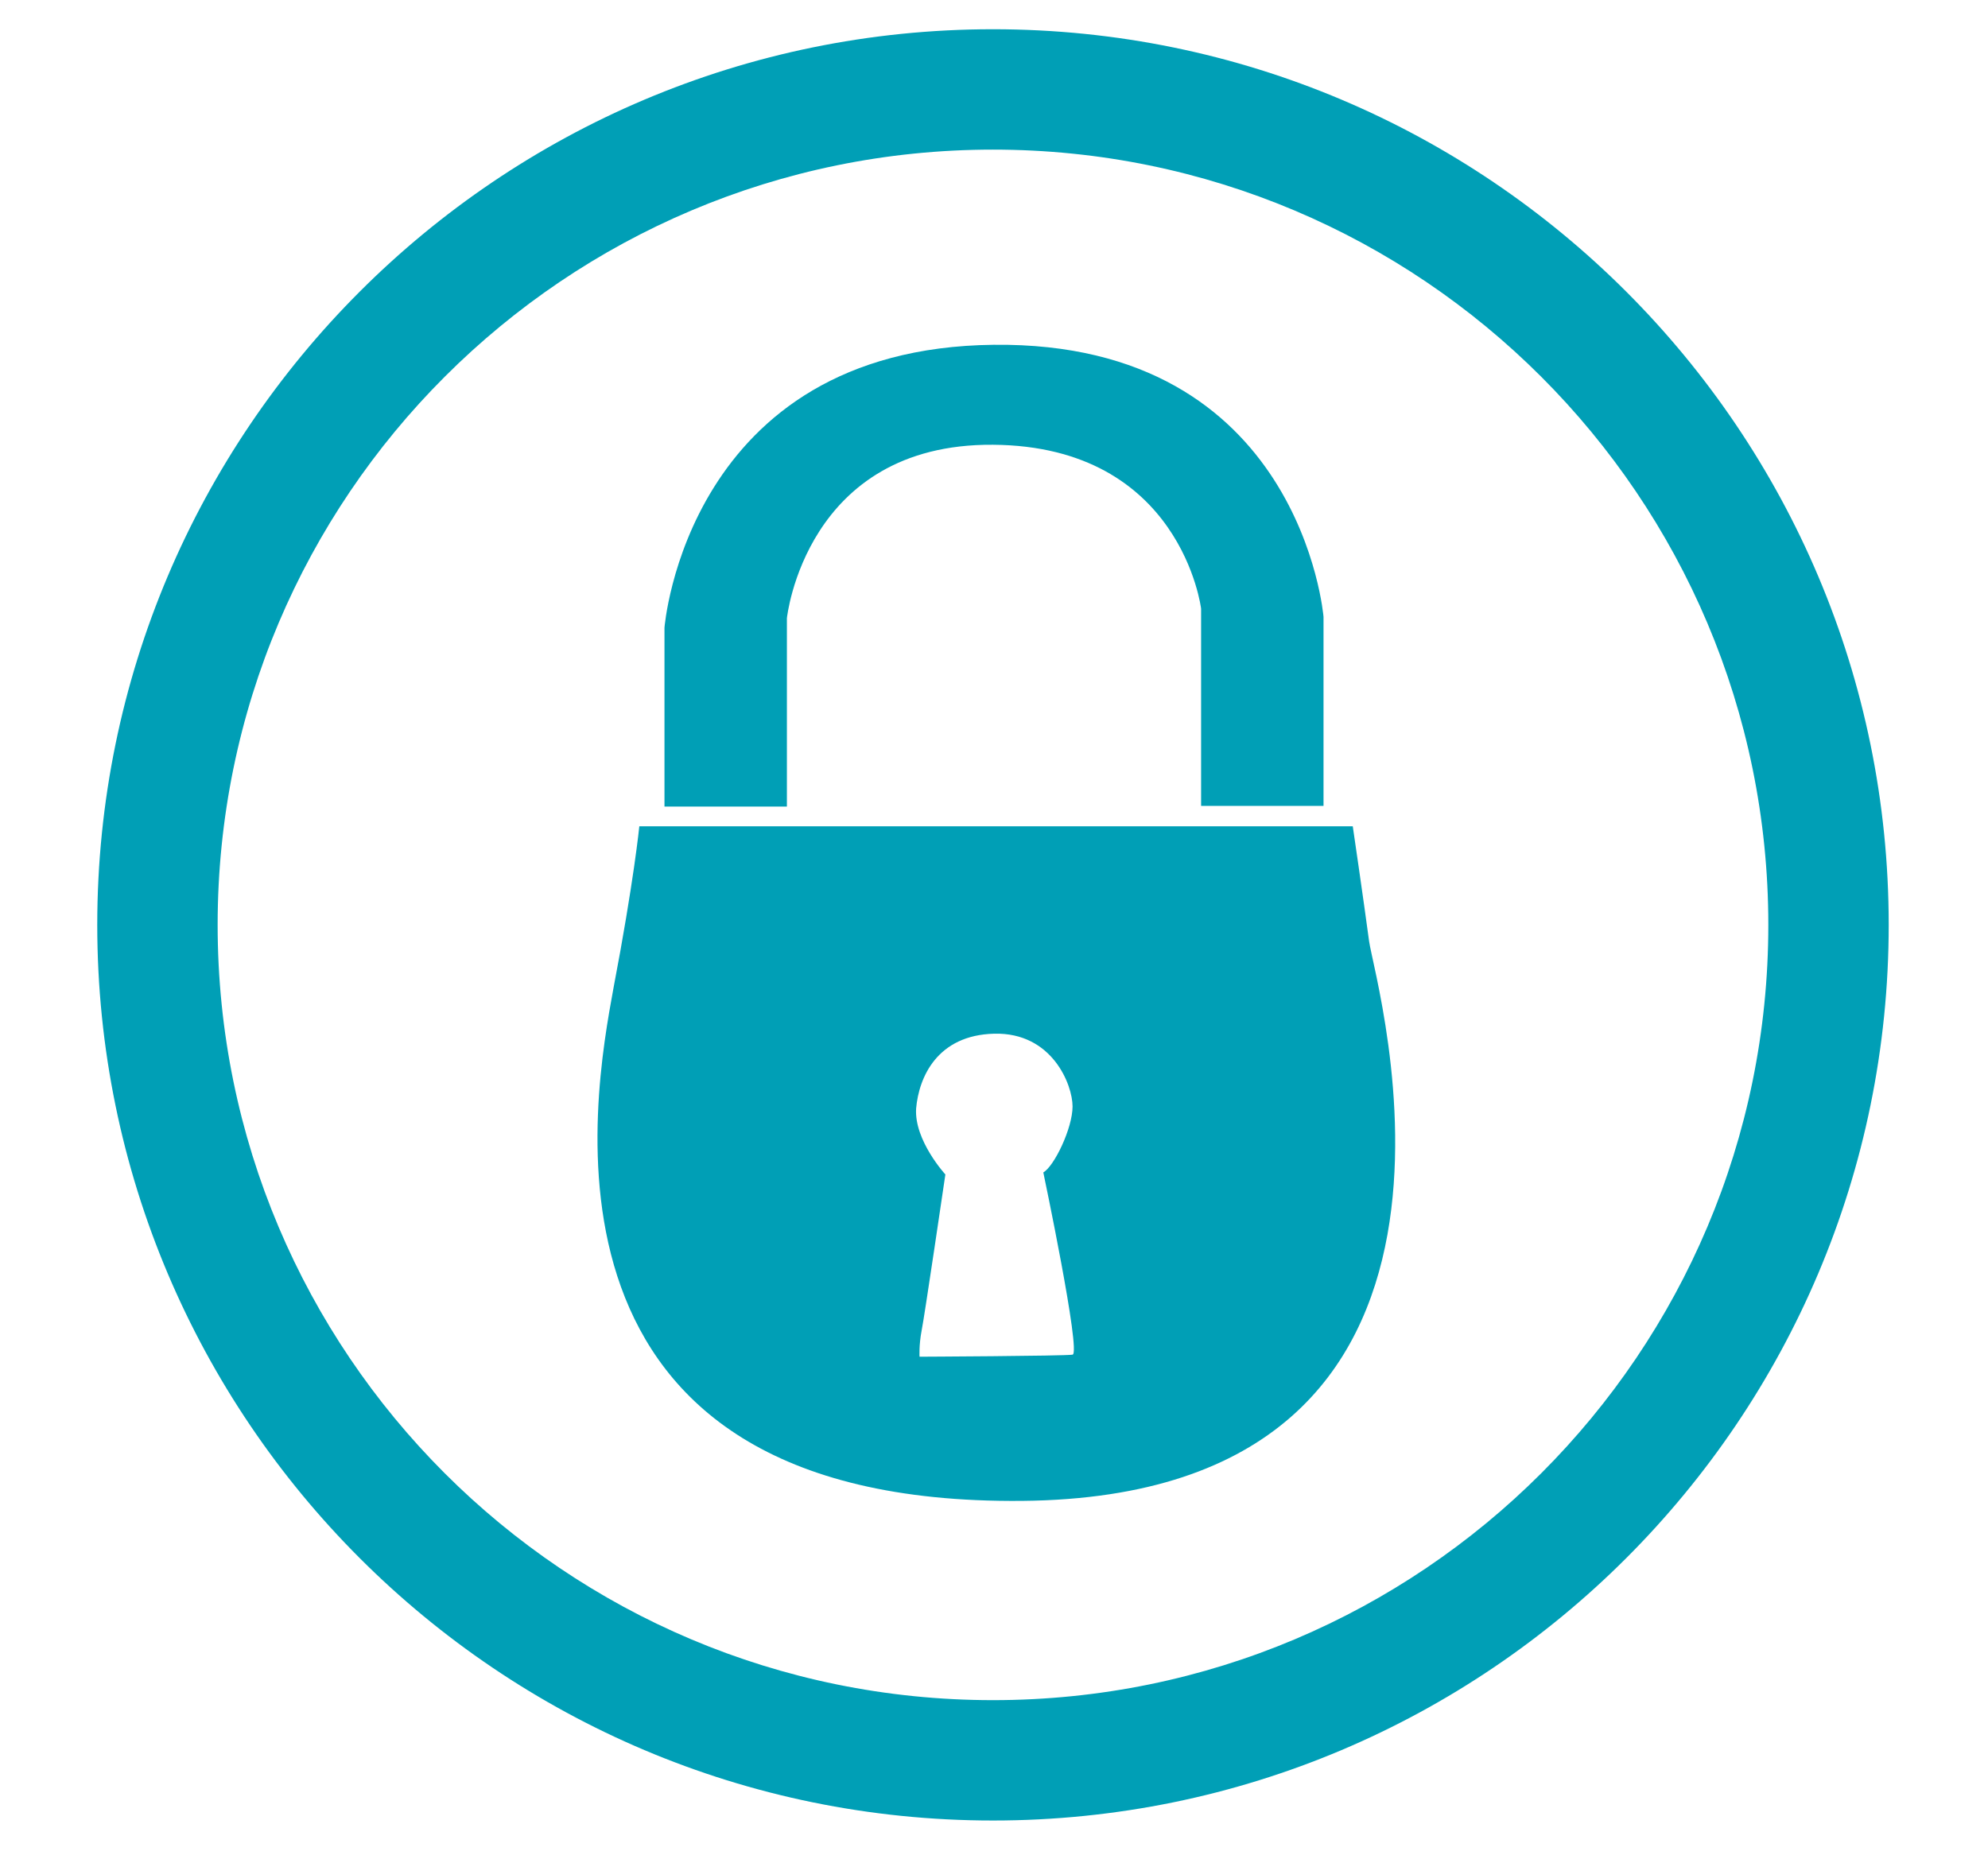 <svg xmlns="http://www.w3.org/2000/svg" xmlns:xlink="http://www.w3.org/1999/xlink" id="Layer_1" x="0px" y="0px" viewBox="0 0 292.3 273.4" style="enable-background:new 0 0 292.3 273.4;" xml:space="preserve">
<style type="text/css">
	.st0{fill-rule:evenodd;clip-rule:evenodd;fill:#009FB6;}
</style>
<path class="st0" d="M146,22c62.9,0,114,51,114,114s-51,114-114,114s-114-51-114-114S83.1,22,146,22z M146,4.3  c72.7,0,131.7,59,131.7,131.7s-59,131.7-131.7,131.7S14.3,208.7,14.3,136S73.3,4.3,146,4.3z M97.7,118.6h18V90.9  c0,0,2.7-25.7,30.3-25.5c27.7,0.2,30.6,24.1,30.6,24.1v29h18V90.7c0,0-3.3-40.5-48.5-40S97.7,92.3,97.7,92.3V118.6z M94,121.5h104.9  c0,0,1.6,10.9,2.4,16.9c0.8,6,23.4,81.6-51,82.3c-74.3,0.7-63-59.5-60.1-75.4C93.2,129.6,94,121.5,94,121.5z M139,172.7  c0,0-4.6-5-4.3-9.7c0.4-4.6,3.1-10.8,11.5-11c8.5-0.2,11.5,7.5,11.5,10.7c0,3.2-2.7,8.8-4.3,9.7c0,0,5.6,26.6,4.3,26.8  c-1.3,0.2-22.5,0.3-22.5,0.3s-0.1-1.7,0.3-3.8C135.9,193.8,139,172.7,139,172.7z"></path>
</svg>